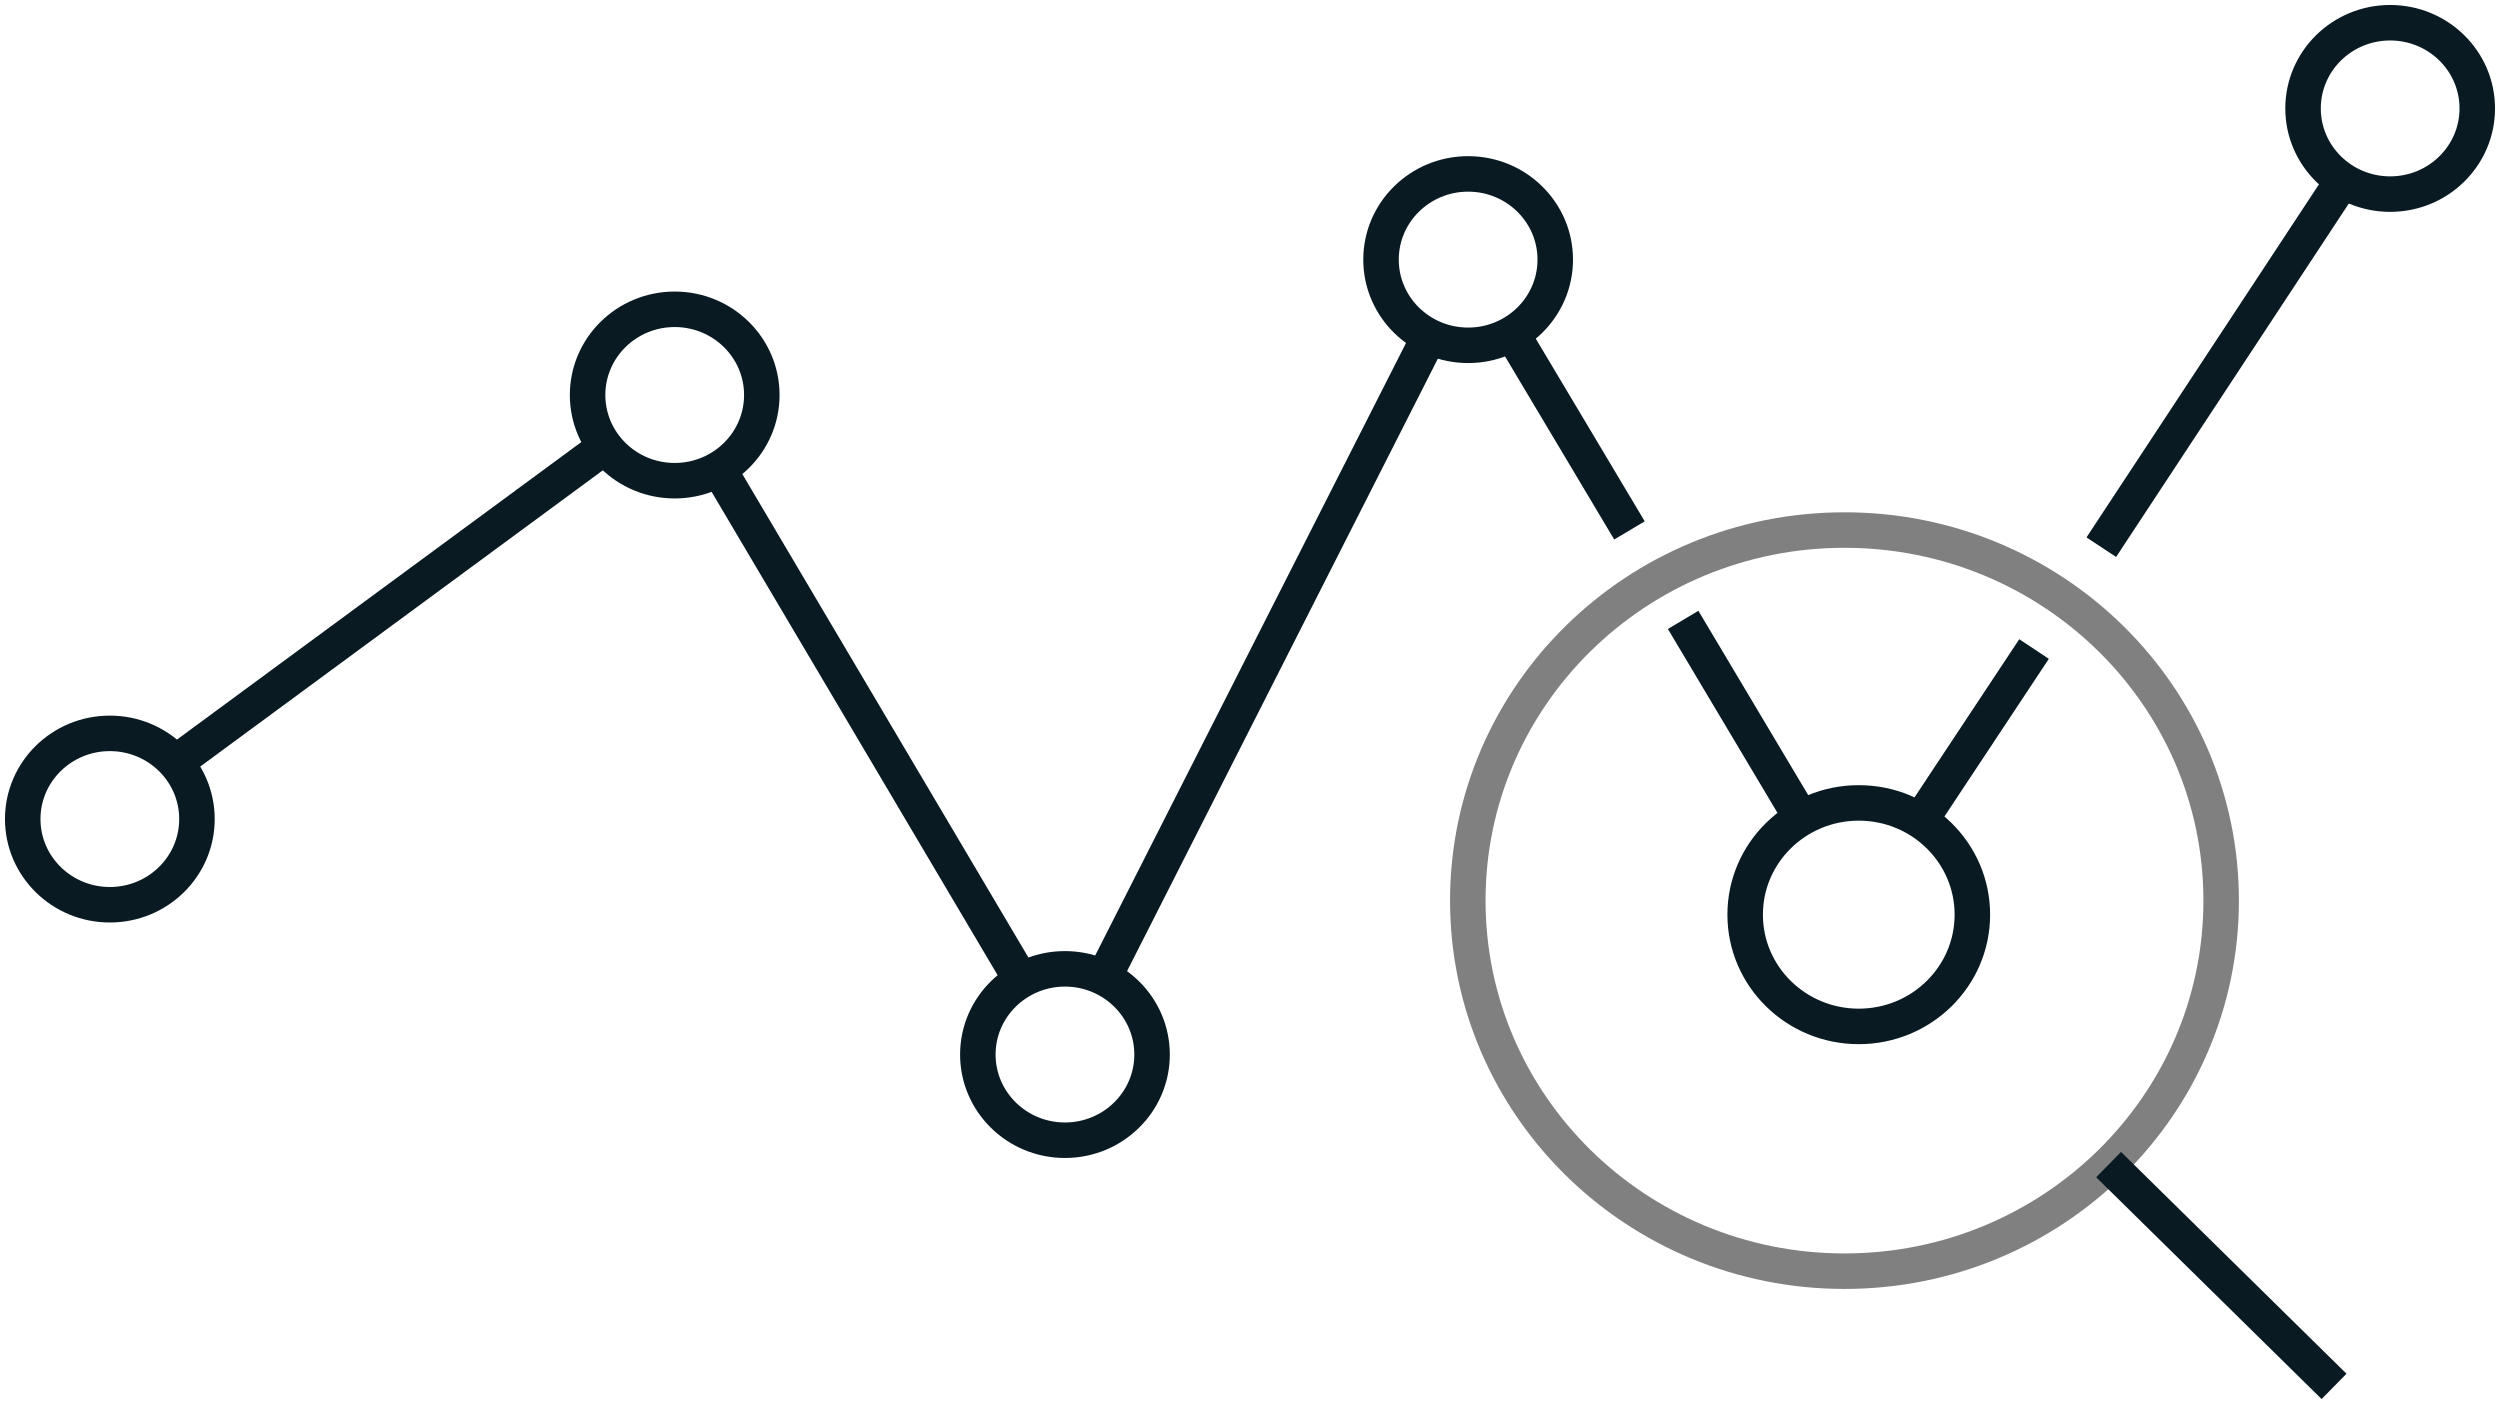 <svg width="110" height="62" viewBox="0 0 110 62" fill="none" xmlns="http://www.w3.org/2000/svg">
<path d="M4.833 39.809C6.95 39.809 8.666 38.121 8.666 36.038C8.666 33.956 6.95 32.268 4.833 32.268C2.716 32.268 1 33.956 1 36.038C1 38.121 2.716 39.809 4.833 39.809Z" stroke="#091A23" stroke-width="1.562" stroke-miterlimit="10"/>
<path d="M29.687 21.151C31.803 21.151 33.52 19.463 33.52 17.38C33.52 15.298 31.803 13.609 29.687 13.609C27.57 13.609 25.854 15.298 25.854 17.38C25.854 19.463 27.57 21.151 29.687 21.151Z" stroke="#091A23" stroke-width="1.562" stroke-miterlimit="10"/>
<path d="M46.858 50.17C48.975 50.17 50.691 48.482 50.691 46.4C50.691 44.317 48.975 42.629 46.858 42.629C44.742 42.629 43.025 44.317 43.025 46.4C43.025 48.482 44.742 50.17 46.858 50.17Z" stroke="#091A23" stroke-width="1.562" stroke-miterlimit="10"/>
<path d="M64.598 15.194C66.715 15.194 68.431 13.506 68.431 11.423C68.431 9.341 66.715 7.652 64.598 7.652C62.481 7.652 60.765 9.341 60.765 11.423C60.765 13.506 62.481 15.194 64.598 15.194Z" stroke="#091A23" stroke-width="1.562" stroke-miterlimit="10"/>
<path d="M105.167 8.541C107.284 8.541 109 6.853 109 4.771C109 2.688 107.284 1 105.167 1C103.05 1 101.334 2.688 101.334 4.771C101.334 6.853 103.05 8.541 105.167 8.541Z" stroke="#091A23" stroke-width="1.562" stroke-miterlimit="10"/>
<path d="M81.785 45.162C84.546 45.162 86.784 42.961 86.784 40.245C86.784 37.53 84.546 35.328 81.785 35.328C79.025 35.328 76.787 37.53 76.787 40.245C76.787 42.961 79.025 45.162 81.785 45.162Z" stroke="#091A23" stroke-width="1.562" stroke-miterlimit="10"/>
<path d="M81.157 55.932C90.311 55.932 97.731 48.632 97.731 39.627C97.731 30.622 90.311 23.322 81.157 23.322C72.004 23.322 64.583 30.622 64.583 39.627C64.583 48.632 72.004 55.932 81.157 55.932Z" stroke="#808080" stroke-width="1.562" stroke-miterlimit="10"/>
<path d="M44.942 43.143L31.634 20.654" stroke="#091A23" stroke-width="1.562" stroke-miterlimit="10"/>
<path d="M74.058 27.275L79.271 36.023" stroke="#091A23" stroke-width="1.562" stroke-miterlimit="10"/>
<path d="M66.515 14.65L71.697 23.338" stroke="#091A23" stroke-width="1.562" stroke-miterlimit="10"/>
<path d="M89.498 28.557L84.484 36.128V36.158" stroke="#091A23" stroke-width="1.562" stroke-miterlimit="10"/>
<path d="M103.082 7.938L92.457 24.076" stroke="#091A23" stroke-width="1.562" stroke-miterlimit="10"/>
<path d="M62.896 14.785L48.56 43.035" stroke="#091A23" stroke-width="1.562" stroke-miterlimit="10"/>
<path d="M26.635 19.643L7.715 33.564" stroke="#091A23" stroke-width="1.562" stroke-miterlimit="10"/>
<path d="M102.698 61.001L92.778 51.242" stroke="#091A23" stroke-width="1.562" stroke-miterlimit="10"/>
</svg>
